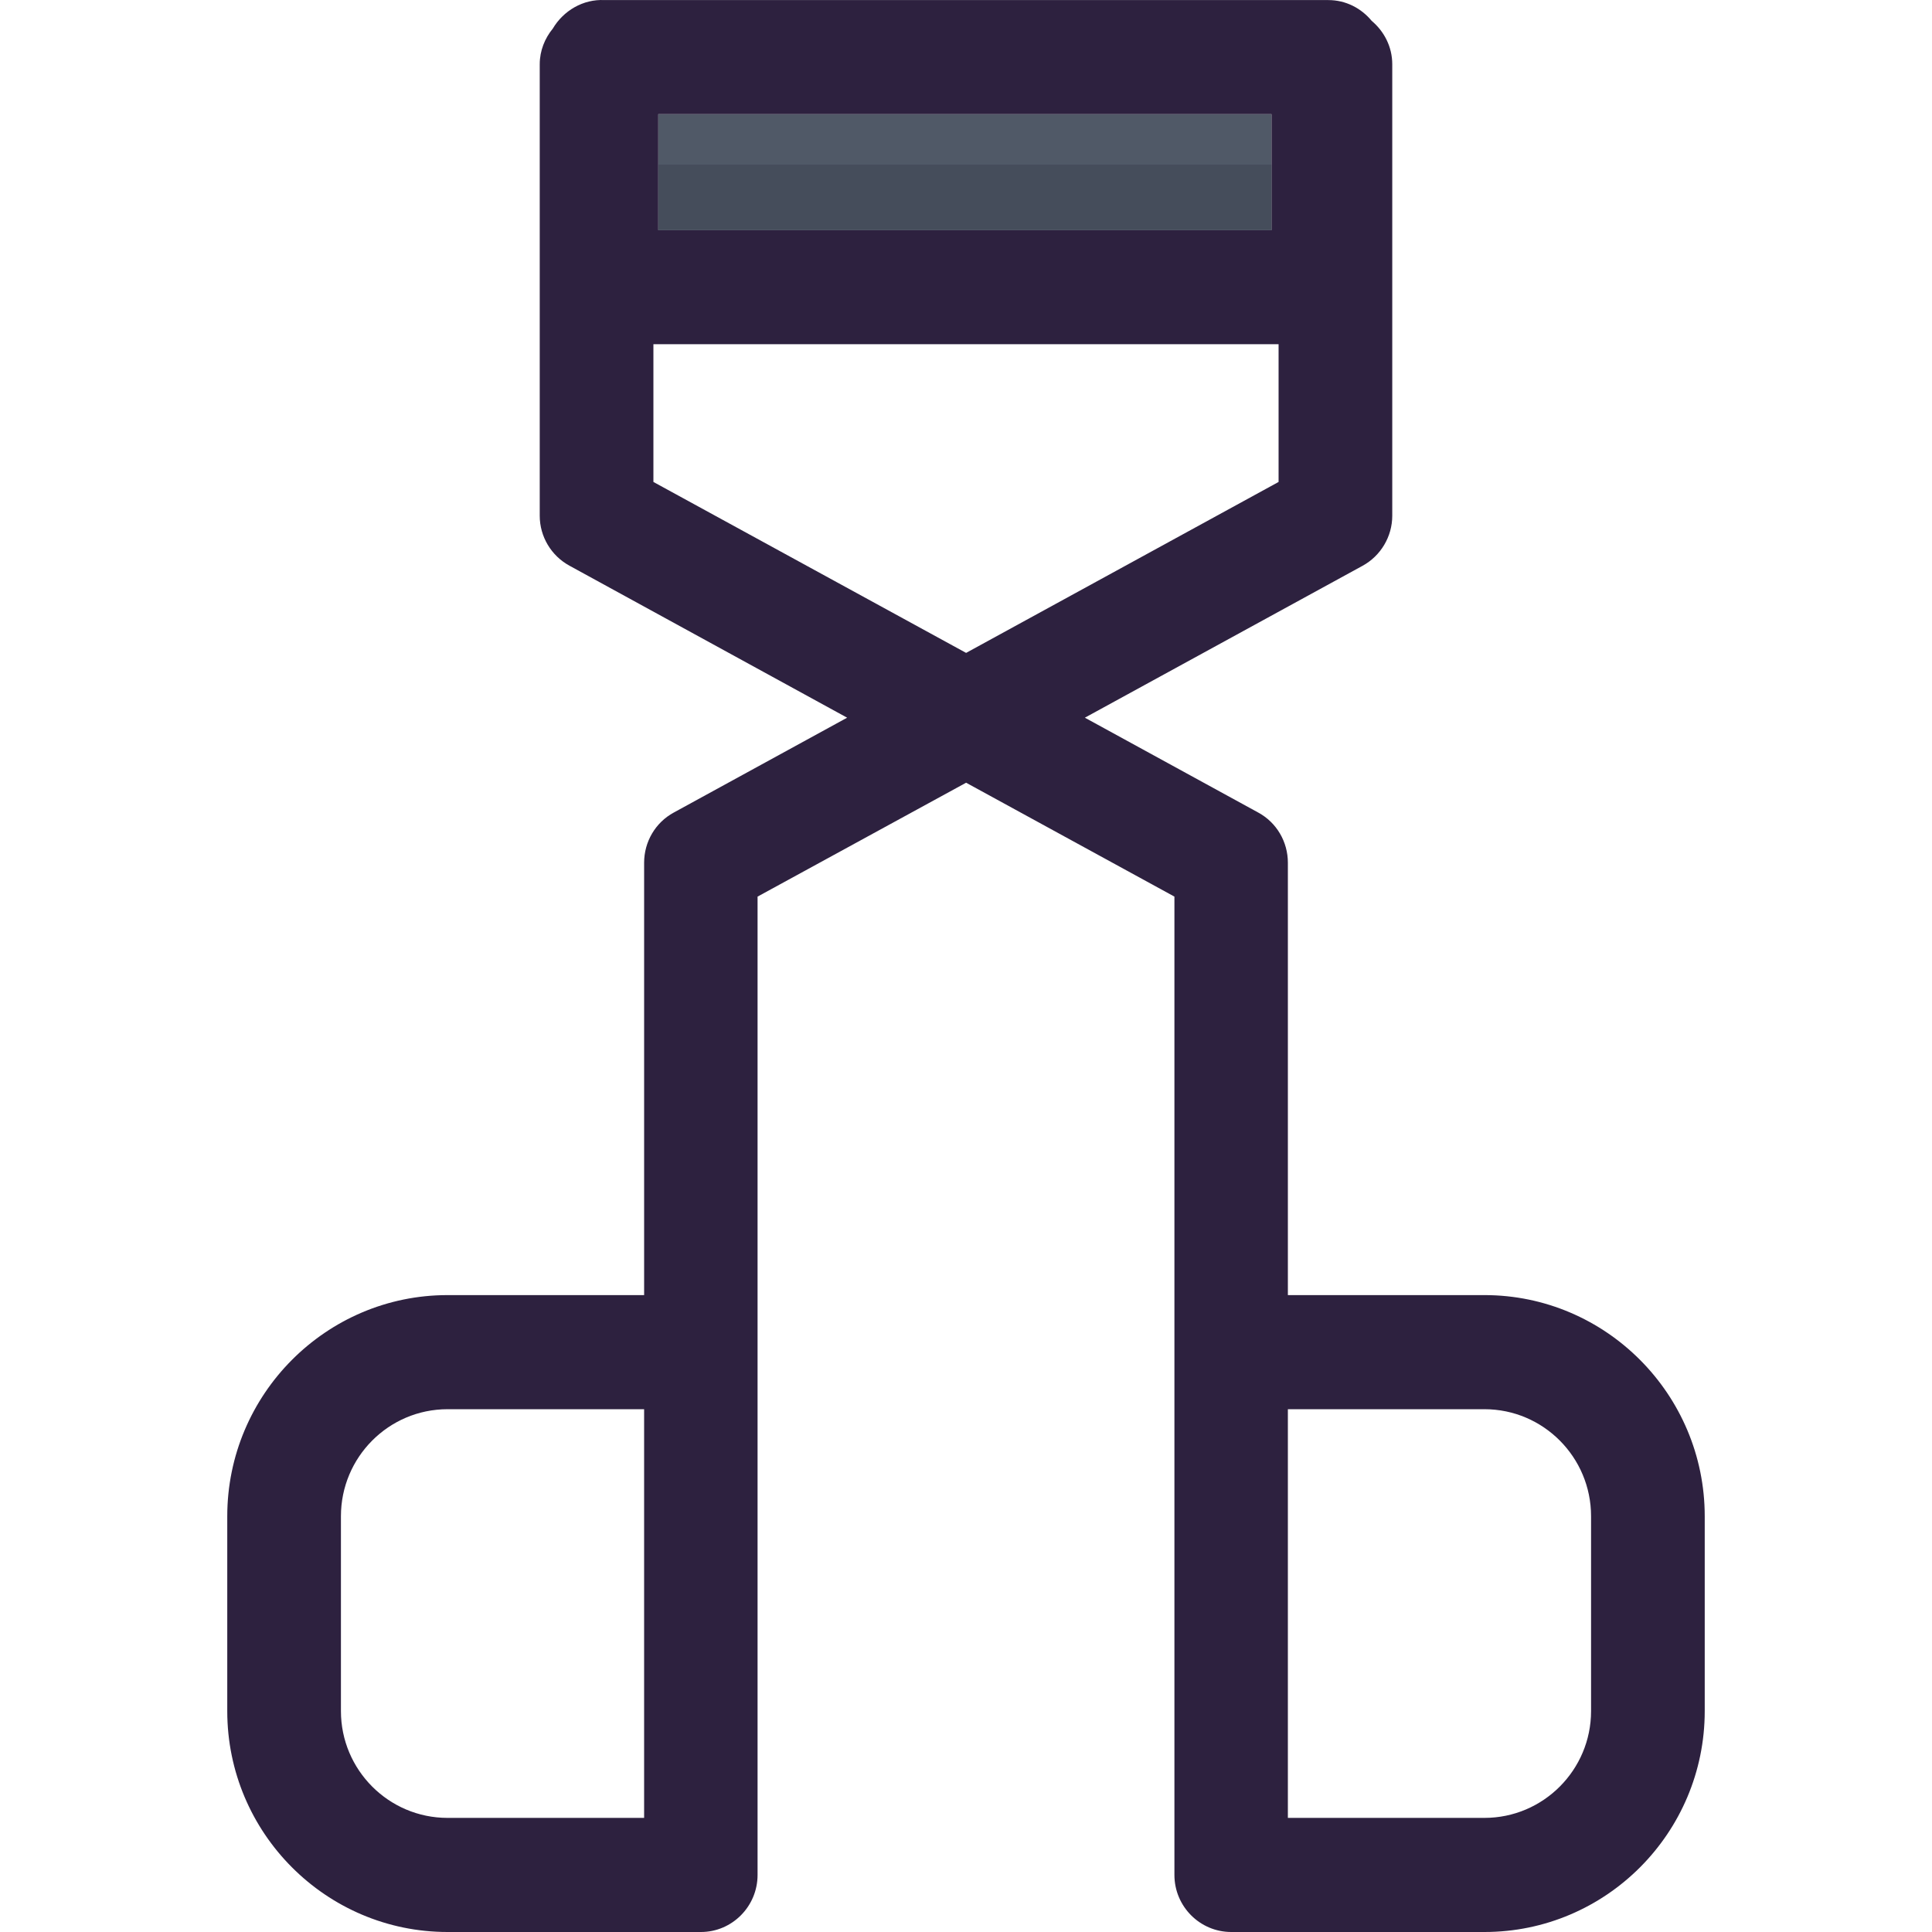<?xml version="1.0" encoding="iso-8859-1"?>
<!-- Uploaded to: SVG Repo, www.svgrepo.com, Generator: SVG Repo Mixer Tools -->
<svg version="1.1" id="Layer_1" xmlns="http://www.w3.org/2000/svg" xmlns:xlink="http://www.w3.org/1999/xlink" 
	 viewBox="0 0 282.933 282.933" xml:space="preserve">
<g>
	<g>
		<g id="XMLID_6_">
			<g>
				<rect x="96.401" y="16.723" style="fill:#505967;" width="89.805" height="16.97"/>
				<path style="fill:#2D213F;" d="M249.65,222.048v28.532c0,17.845-14.476,32.353-32.256,32.353h-37.082
					c-4.599,0-8.323-3.757-8.323-8.355v-76.56v-66.714l-30.507-16.679l-30.54,16.679v66.714v76.56c0,4.599-3.724,8.355-8.291,8.355
					H65.538c-17.78,0-32.256-14.509-32.256-32.353v-28.532c0-17.844,14.476-32.386,32.256-32.386h28.791v-63.314
					c0-3.077,1.652-5.894,4.34-7.352l25.39-13.893L83.414,82.854c-2.688-1.457-4.372-4.275-4.372-7.319V9.403
					c0-1.976,0.745-3.789,1.911-5.214c1.555-2.623,4.437-4.34,7.578-4.178H194.53c2.558,0,4.825,1.198,6.348,3.044
					c1.814,1.522,3.012,3.789,3.012,6.348v66.131c0,3.044-1.684,5.862-4.34,7.319l-40.676,22.249l25.39,13.893
					c2.688,1.457,4.34,4.275,4.34,7.352v63.314h28.791C235.174,189.662,249.65,204.203,249.65,222.048z M233.004,250.579v-28.532
					c0-8.647-6.995-15.675-15.61-15.675h-28.791v59.849h28.791C226.009,266.222,233.004,259.194,233.004,250.579z M187.243,70.58
					V50.404H95.689V70.58l45.793,25.034L187.243,70.58z M186.207,33.693v-16.97H96.401v16.97H186.207z M94.328,266.222v-59.849
					h-28.79c-8.615,0-15.61,7.028-15.61,15.675v28.532c0,8.615,6.995,15.642,15.61,15.642H94.328z"/>
			</g>
		</g>
		<rect x="96.401" y="24.113" style="fill:#454D5B;" width="89.805" height="9.58"/>
	</g>
</g>
</svg>